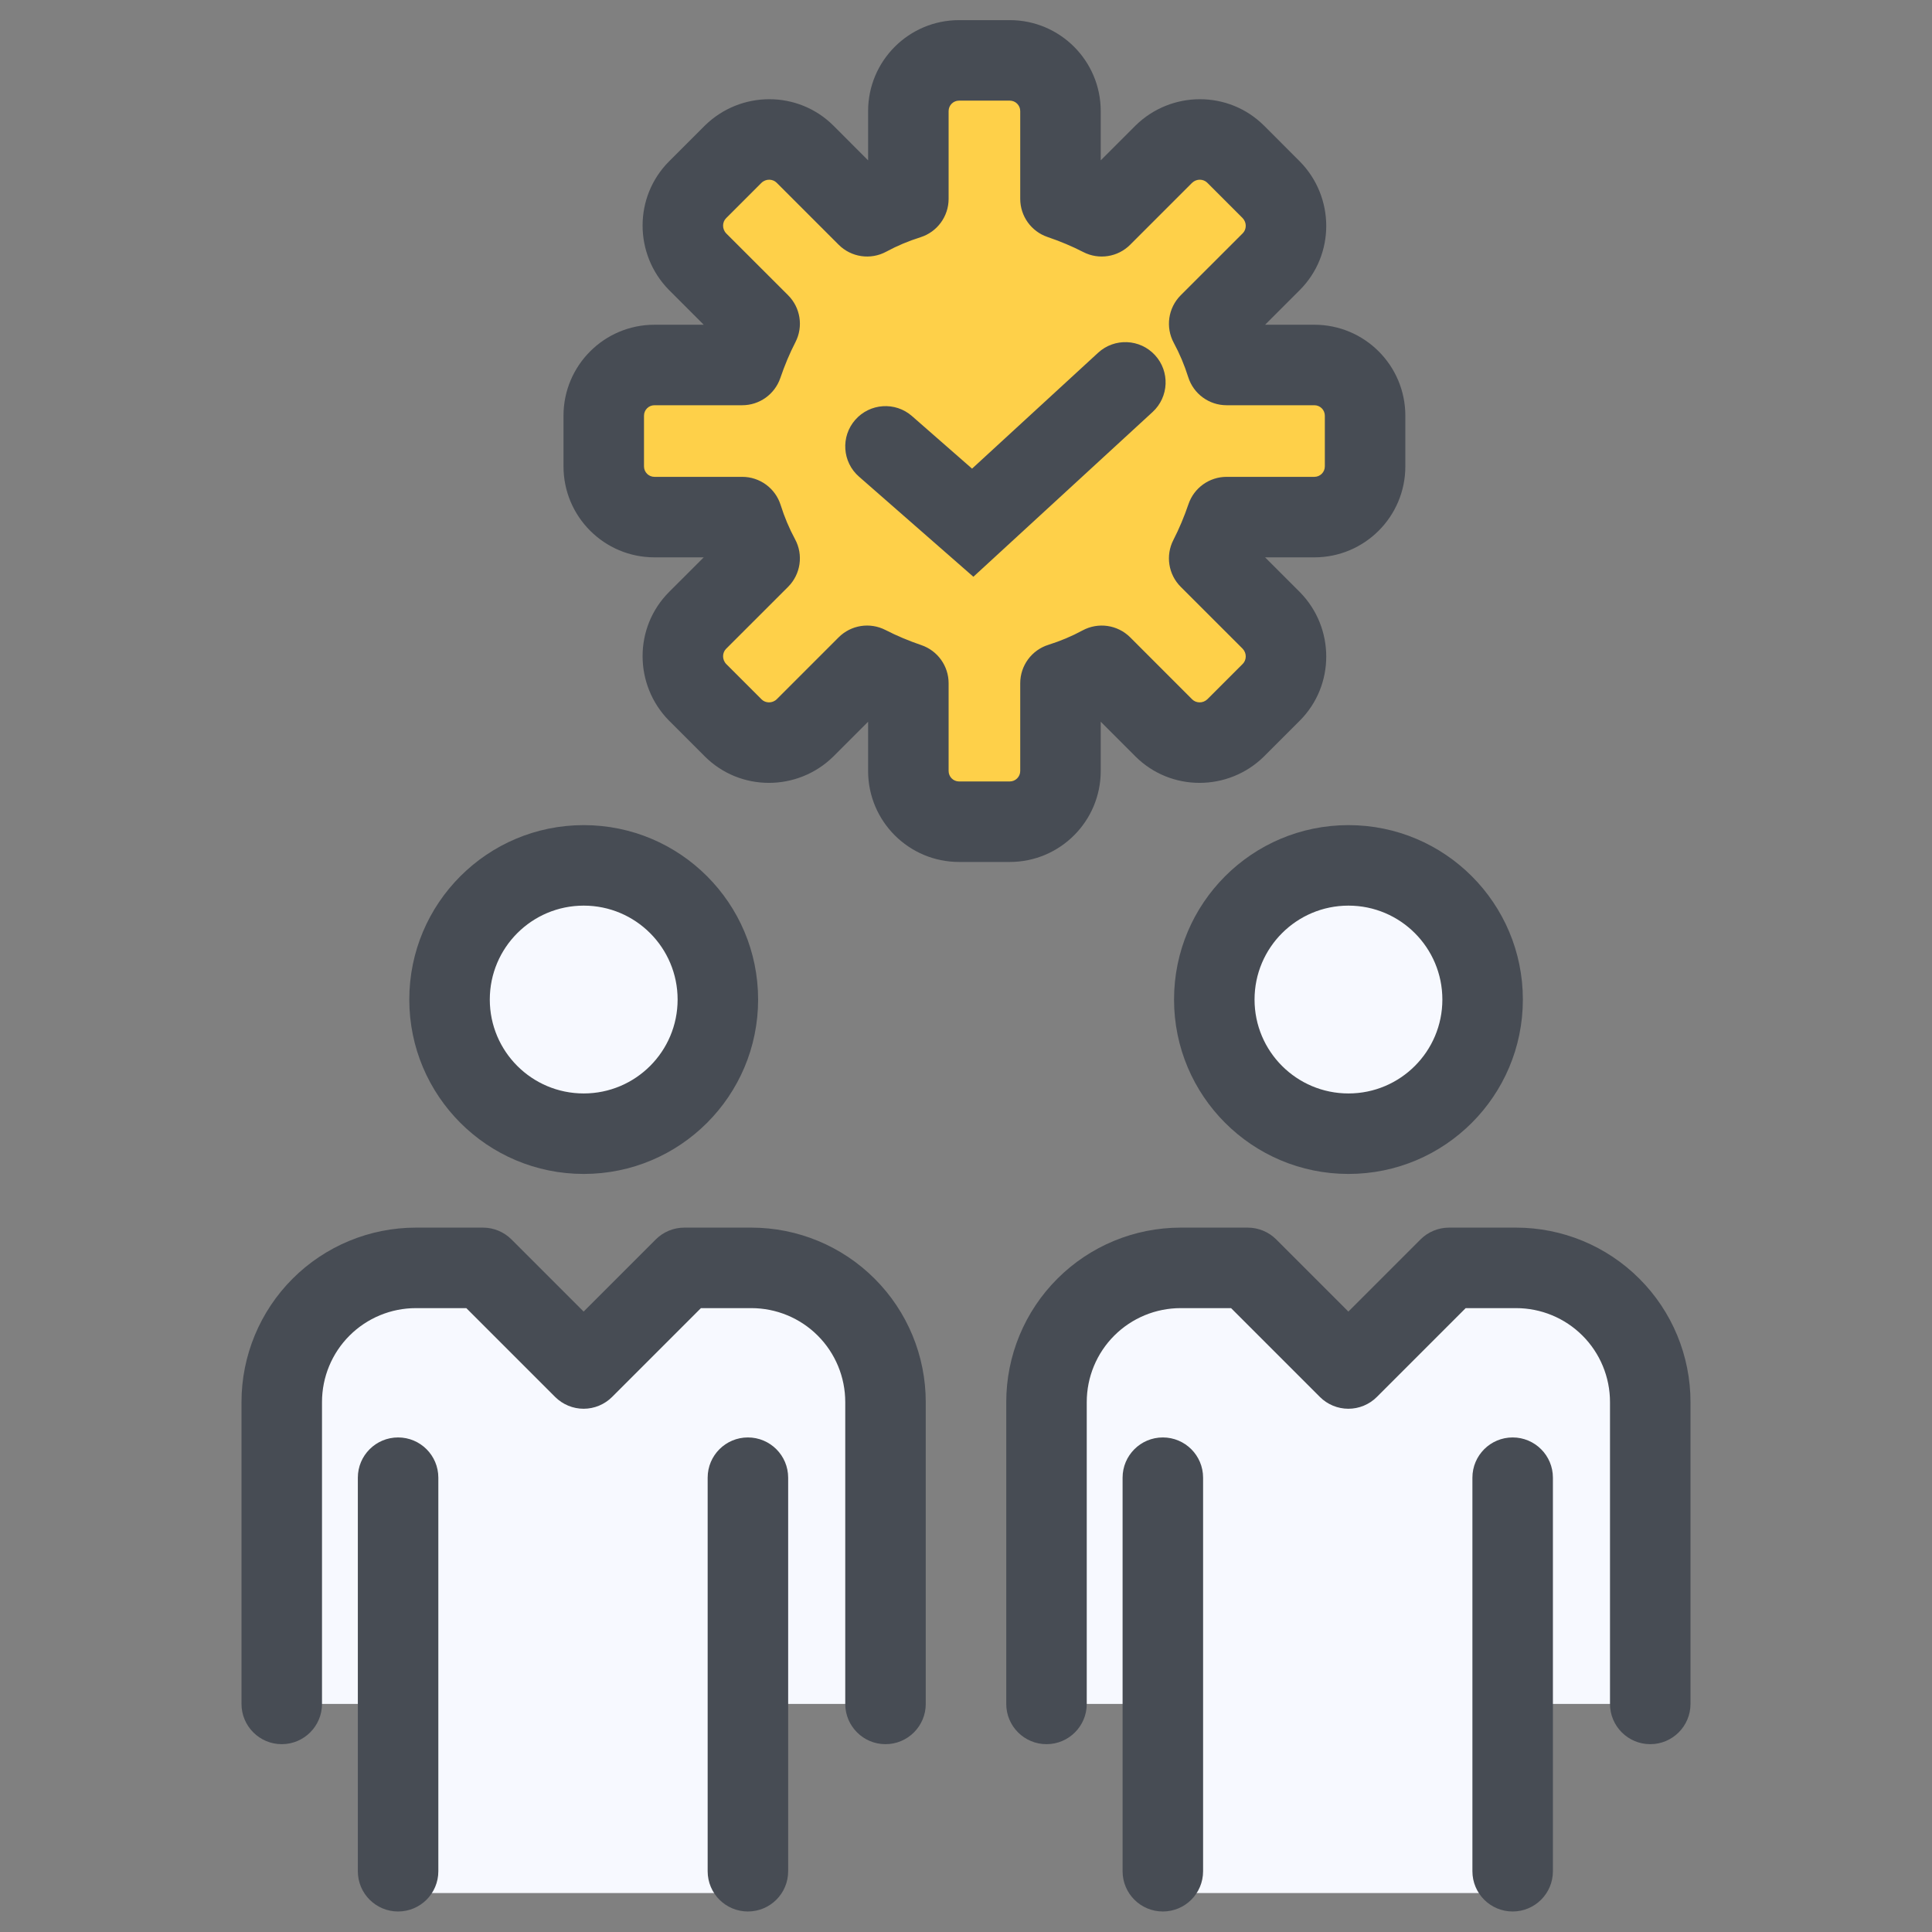 <svg width="60" height="60" viewBox="0 0 60 60" fill="none" xmlns="http://www.w3.org/2000/svg">
<rect x="0" y="0" width="60" height="60" fill="#808080" stroke="none"/>
<path d="M41.878 35.208C44.179 35.208 46.044 33.343 46.044 31.042C46.044 28.741 44.179 26.875 41.878 26.875C39.576 26.875 37.711 28.741 37.711 31.042C37.711 33.343 39.576 35.208 41.878 35.208Z" fill="#F7F9FF"/>
<path d="M47.083 52.917V58.791H36.667V52.917H32.5V43.542C32.5 42.437 32.939 41.377 33.72 40.595C34.502 39.814 35.562 39.375 36.667 39.375H38.75L41.875 42.5L45 39.375H47.083C48.188 39.375 49.248 39.814 50.03 40.595C50.811 41.377 51.25 42.437 51.25 43.542V52.917H47.083Z" fill="#F7F9FF"/>
<path fill-rule="evenodd" clip-rule="evenodd" d="M36.667 40.625C35.893 40.625 35.151 40.932 34.604 41.479C34.057 42.026 33.75 42.768 33.75 43.542V52.917C33.75 53.607 33.19 54.167 32.5 54.167C31.81 54.167 31.25 53.607 31.25 52.917V43.542C31.25 42.105 31.821 40.727 32.837 39.712C33.852 38.696 35.23 38.125 36.667 38.125H38.75C39.081 38.125 39.4 38.257 39.634 38.491L41.875 40.732L44.116 38.491C44.35 38.257 44.669 38.125 45 38.125H47.083C48.52 38.125 49.898 38.696 50.913 39.712C51.929 40.727 52.5 42.105 52.5 43.542V52.917C52.5 53.607 51.94 54.167 51.25 54.167C50.56 54.167 50 53.607 50 52.917V43.542C50 42.768 49.693 42.026 49.146 41.479C48.599 40.932 47.857 40.625 47.083 40.625H45.518L42.759 43.384C42.525 43.618 42.206 43.75 41.875 43.75C41.544 43.75 41.225 43.618 40.991 43.384L38.232 40.625H36.667Z" fill="#474C54"/>
<path fill-rule="evenodd" clip-rule="evenodd" d="M41.878 28.125C40.267 28.125 38.961 29.431 38.961 31.042C38.961 32.653 40.267 33.958 41.878 33.958C43.488 33.958 44.794 32.653 44.794 31.042C44.794 29.431 43.488 28.125 41.878 28.125ZM36.461 31.042C36.461 28.05 38.886 25.625 41.878 25.625C44.869 25.625 47.294 28.05 47.294 31.042C47.294 34.033 44.869 36.458 41.878 36.458C38.886 36.458 36.461 34.033 36.461 31.042Z" fill="#474C54"/>
<path fill-rule="evenodd" clip-rule="evenodd" d="M46.977 44.641C47.667 44.641 48.227 45.2 48.227 45.891V58.113C48.227 58.804 47.667 59.363 46.977 59.363C46.286 59.363 45.727 58.804 45.727 58.113V45.891C45.727 45.2 46.286 44.641 46.977 44.641Z" fill="#474C54"/>
<path fill-rule="evenodd" clip-rule="evenodd" d="M36.113 44.641C36.804 44.641 37.363 45.2 37.363 45.891V58.113C37.363 58.804 36.804 59.363 36.113 59.363C35.423 59.363 34.863 58.804 34.863 58.113V45.891C34.863 45.2 35.423 44.641 36.113 44.641Z" fill="#474C54"/>
<path d="M18.128 35.208C20.429 35.208 22.294 33.343 22.294 31.042C22.294 28.741 20.429 26.875 18.128 26.875C15.826 26.875 13.961 28.741 13.961 31.042C13.961 33.343 15.826 35.208 18.128 35.208Z" fill="#F7F9FF"/>
<path d="M23.333 52.917V58.791H12.917V52.917H8.75V43.542C8.75 42.437 9.189 41.377 9.97 40.595C10.752 39.814 11.812 39.375 12.917 39.375H15L18.125 42.5L21.25 39.375H23.333C24.438 39.375 25.498 39.814 26.28 40.595C27.061 41.377 27.5 42.437 27.5 43.542V52.917H23.333Z" fill="#F7F9FF"/>
<path fill-rule="evenodd" clip-rule="evenodd" d="M12.917 40.625C12.143 40.625 11.401 40.932 10.854 41.479C10.307 42.026 10 42.768 10 43.542V52.917C10 53.607 9.44 54.167 8.75 54.167C8.06 54.167 7.5 53.607 7.5 52.917V43.542C7.5 42.105 8.071 40.727 9.086 39.712C10.102 38.696 11.48 38.125 12.917 38.125H15C15.332 38.125 15.649 38.257 15.884 38.491L18.125 40.732L20.366 38.491C20.601 38.257 20.919 38.125 21.25 38.125H23.333C24.77 38.125 26.148 38.696 27.163 39.712C28.179 40.727 28.75 42.105 28.75 43.542V52.917C28.75 53.607 28.19 54.167 27.5 54.167C26.81 54.167 26.25 53.607 26.25 52.917V43.542C26.25 42.768 25.943 42.026 25.396 41.479C24.849 40.932 24.107 40.625 23.333 40.625H21.768L19.009 43.384C18.774 43.618 18.456 43.75 18.125 43.75C17.794 43.75 17.476 43.618 17.241 43.384L14.482 40.625H12.917Z" fill="#474C54"/>
<path fill-rule="evenodd" clip-rule="evenodd" d="M18.128 28.125C16.517 28.125 15.211 29.431 15.211 31.042C15.211 32.653 16.517 33.958 18.128 33.958C19.738 33.958 21.044 32.653 21.044 31.042C21.044 29.431 19.738 28.125 18.128 28.125ZM12.711 31.042C12.711 28.05 15.136 25.625 18.128 25.625C21.119 25.625 23.544 28.05 23.544 31.042C23.544 34.033 21.119 36.458 18.128 36.458C15.136 36.458 12.711 34.033 12.711 31.042Z" fill="#474C54"/>
<path fill-rule="evenodd" clip-rule="evenodd" d="M23.227 44.641C23.917 44.641 24.477 45.2 24.477 45.891V58.113C24.477 58.804 23.917 59.363 23.227 59.363C22.536 59.363 21.977 58.804 21.977 58.113V45.891C21.977 45.2 22.536 44.641 23.227 44.641Z" fill="#474C54"/>
<path fill-rule="evenodd" clip-rule="evenodd" d="M12.363 44.641C13.054 44.641 13.613 45.2 13.613 45.891V58.113C13.613 58.804 13.054 59.363 12.363 59.363C11.673 59.363 11.113 58.804 11.113 58.113V45.891C11.113 45.2 11.673 44.641 12.363 44.641Z" fill="#474C54"/>
<path d="M41.089 11.444H38.362C38.221 10.998 38.045 10.575 37.822 10.163L39.749 8.236C40.36 7.625 40.36 6.626 39.749 6.003L38.644 4.899C38.033 4.288 37.035 4.288 36.412 4.899L34.484 6.826C34.073 6.614 33.65 6.438 33.203 6.285V3.559C33.203 2.689 32.498 1.984 31.629 1.984H30.054C29.184 1.984 28.479 2.689 28.479 3.559V6.285C28.033 6.426 27.61 6.603 27.198 6.826L25.271 4.899C24.66 4.288 23.661 4.288 23.038 4.899L21.934 6.003C21.323 6.614 21.323 7.613 21.934 8.236L23.861 10.163C23.65 10.575 23.473 10.998 23.321 11.444H20.594C19.725 11.444 19.02 12.149 19.02 13.019V14.594C19.02 15.463 19.725 16.168 20.594 16.168H23.321C23.462 16.615 23.638 17.038 23.861 17.449L21.934 19.377C21.323 19.988 21.323 20.986 21.934 21.609L23.038 22.714C23.65 23.325 24.648 23.325 25.271 22.714L27.198 20.787C27.61 20.998 28.033 21.174 28.479 21.327V24.053C28.479 24.923 29.184 25.628 30.054 25.628H31.629C32.498 25.628 33.203 24.923 33.203 24.053V21.327C33.65 21.186 34.073 21.01 34.484 20.787L36.412 22.714C37.023 23.325 38.022 23.325 38.644 22.714L39.749 21.609C40.36 20.998 40.36 19.999 39.749 19.377L37.822 17.449C38.033 17.038 38.21 16.615 38.362 16.168H41.089C41.958 16.168 42.663 15.463 42.663 14.594V13.019C42.663 12.149 41.958 11.444 41.089 11.444V11.444Z" fill="#FED049"/>
<path fill-rule="evenodd" clip-rule="evenodd" d="M26.96 3.45C26.96 1.89 28.225 0.625 29.785 0.625H31.359C32.919 0.625 34.184 1.89 34.184 3.45V4.98L35.267 3.897C36.371 2.814 38.155 2.802 39.259 3.905L40.372 5.019C41.455 6.123 41.467 7.907 40.363 9.011L39.289 10.085H40.819C42.379 10.085 43.644 11.35 43.644 12.91V14.484C43.644 16.044 42.379 17.309 40.819 17.309H39.289L40.372 18.392C41.455 19.496 41.467 21.28 40.363 22.384L39.25 23.497C38.146 24.58 36.362 24.592 35.258 23.488L34.184 22.414V23.944C34.184 25.504 32.919 26.769 31.359 26.769H29.785C28.225 26.769 26.96 25.504 26.96 23.944V22.414L25.877 23.497C24.773 24.58 22.989 24.592 21.885 23.488L20.772 22.375C19.689 21.271 19.677 19.487 20.78 18.383L21.855 17.309H20.325C18.765 17.309 17.5 16.044 17.5 14.484V12.91C17.5 11.35 18.765 10.085 20.325 10.085H21.855L20.772 9.002C19.689 7.898 19.677 6.114 20.78 5.01L21.893 3.897C22.998 2.814 24.782 2.802 25.886 3.905L26.96 4.98V3.45ZM40.819 12.585H38.093C37.547 12.585 37.065 12.231 36.901 11.711C36.782 11.335 36.636 10.987 36.454 10.65C36.19 10.164 36.277 9.562 36.668 9.17L38.596 7.243C38.713 7.125 38.726 6.914 38.59 6.772L37.491 5.673C37.373 5.556 37.162 5.543 37.02 5.679L35.099 7.6C34.715 7.985 34.126 8.077 33.643 7.828C33.292 7.647 32.925 7.494 32.529 7.359C32.024 7.186 31.684 6.71 31.684 6.176V3.45C31.684 3.27 31.538 3.125 31.359 3.125H29.785C29.605 3.125 29.46 3.27 29.46 3.45V6.176C29.46 6.721 29.106 7.204 28.586 7.368C28.21 7.487 27.862 7.633 27.525 7.815C27.039 8.079 26.436 7.992 26.045 7.6L24.118 5.673C24 5.556 23.788 5.543 23.647 5.679L22.548 6.778C22.431 6.895 22.418 7.107 22.554 7.249L24.476 9.17C24.86 9.554 24.952 10.143 24.703 10.626C24.522 10.977 24.369 11.344 24.234 11.739C24.061 12.245 23.585 12.585 23.051 12.585H20.325C20.145 12.585 20 12.73 20 12.91V14.484C20 14.664 20.145 14.809 20.325 14.809H23.051C23.596 14.809 24.079 15.162 24.243 15.682C24.362 16.058 24.508 16.407 24.69 16.744C24.954 17.23 24.867 17.832 24.476 18.224L22.548 20.151C22.431 20.268 22.418 20.48 22.554 20.622L23.653 21.721C23.77 21.838 23.982 21.851 24.123 21.715L26.045 19.793C26.429 19.409 27.017 19.317 27.501 19.566C27.852 19.746 28.219 19.9 28.614 20.035C29.12 20.208 29.46 20.683 29.46 21.218V23.944C29.46 24.123 29.605 24.269 29.785 24.269H31.359C31.538 24.269 31.684 24.123 31.684 23.944V21.218C31.684 20.672 32.038 20.19 32.557 20.026C32.934 19.907 33.282 19.761 33.618 19.579C34.105 19.315 34.707 19.402 35.099 19.793L37.026 21.721C37.144 21.838 37.355 21.851 37.497 21.715L38.596 20.616C38.713 20.498 38.726 20.287 38.59 20.145L36.668 18.224C36.284 17.84 36.192 17.251 36.441 16.768C36.621 16.417 36.775 16.05 36.91 15.654C37.083 15.149 37.558 14.809 38.093 14.809H40.819C40.998 14.809 41.144 14.664 41.144 14.484V12.91C41.144 12.73 40.998 12.585 40.819 12.585Z" fill="#474C54"/>
<path fill-rule="evenodd" clip-rule="evenodd" d="M35.869 11.029C36.337 11.537 36.303 12.328 35.795 12.795L30.229 17.912L26.677 14.803C26.157 14.349 26.105 13.559 26.559 13.04C27.014 12.52 27.804 12.467 28.323 12.922L30.188 14.554L34.103 10.955C34.611 10.488 35.402 10.521 35.869 11.029Z" fill="#474C54"/>
</svg>

